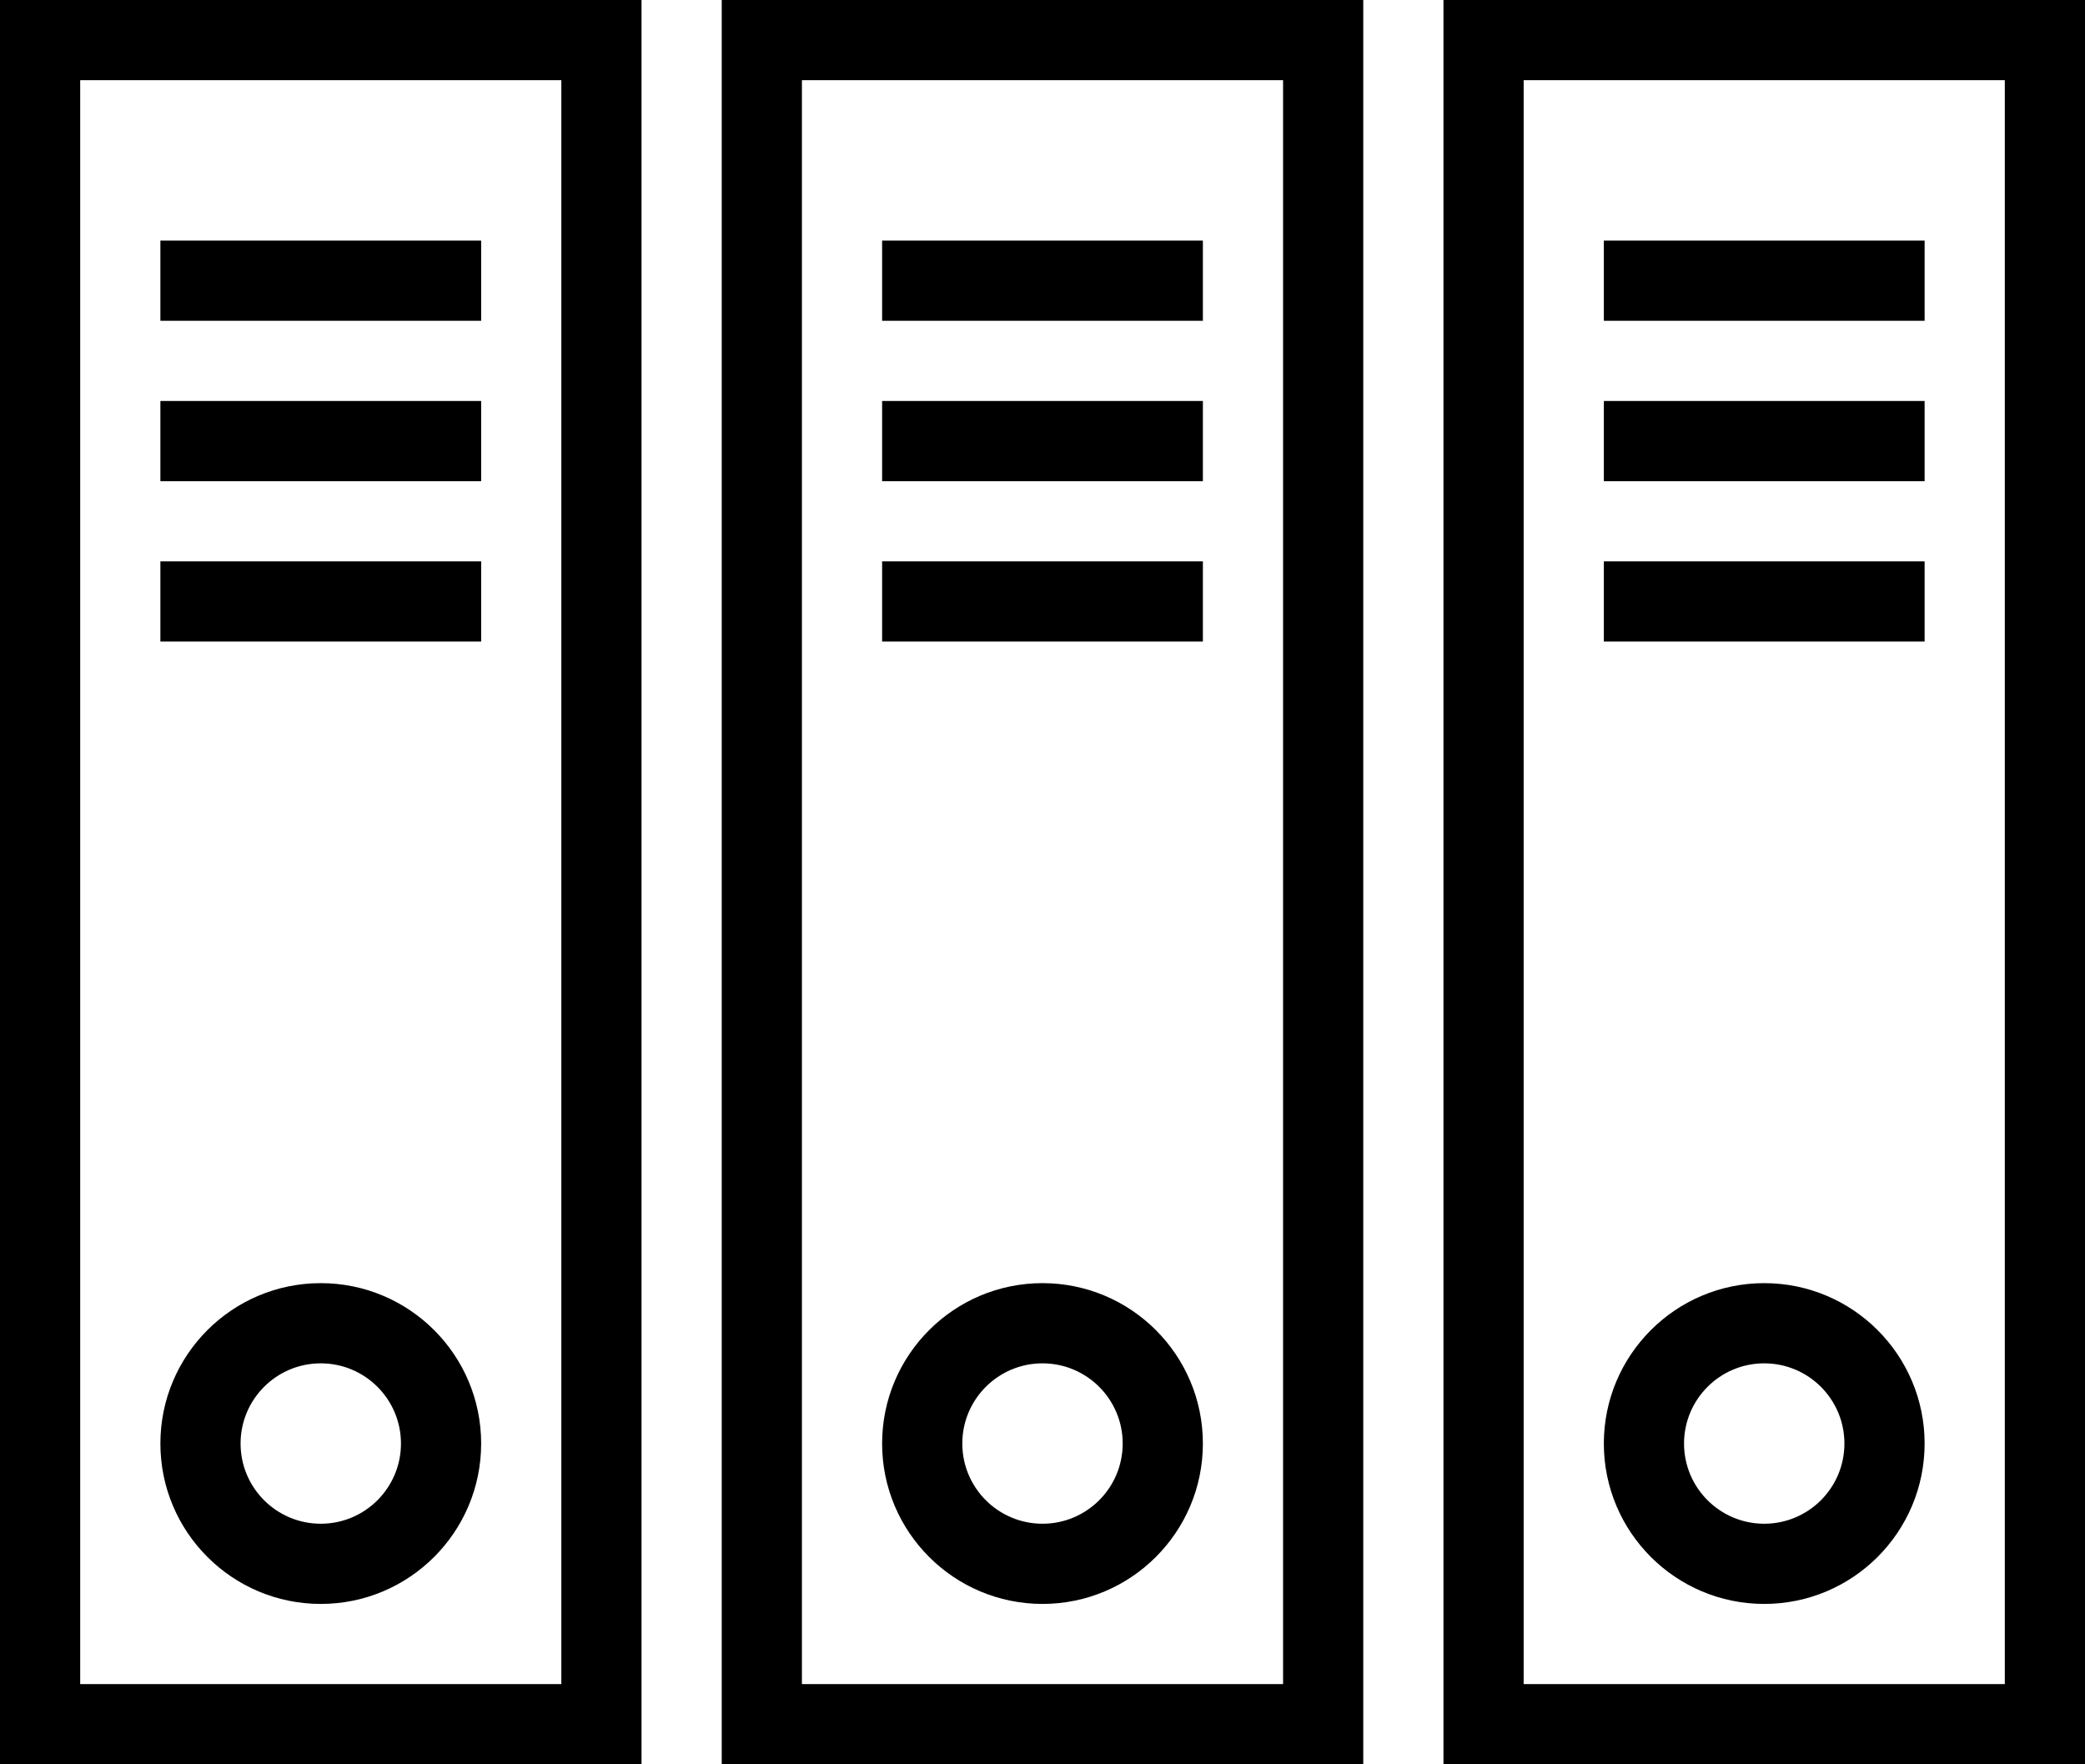 <?xml version="1.0" encoding="iso-8859-1"?>
<!-- Generator: Adobe Illustrator 22.1.0, SVG Export Plug-In . SVG Version: 6.00 Build 0)  -->
<svg version="1.1" id="Layer_1" xmlns="http://www.w3.org/2000/svg" xmlns:xlink="http://www.w3.org/1999/xlink" x="0px" y="0px"
	 viewBox="0 0 26 22" style="enable-background:new 0 0 26 22;" xml:space="preserve">
<g id="filing-7">
	<path d="M8,0H0v22h8V0z M7,21H1V1h6V21z"/>
	<rect x="2" y="3" width="4" height="1"/>
	<rect x="2" y="5" width="4" height="1"/>
	<rect x="2" y="7" width="4" height="1"/>
	<path d="M4,20c1.104,0,2-0.896,2-2c0-1.104-0.896-2-2-2c-1.104,0-2,0.896-2,2C2,19.104,2.896,20,4,20z M4,17c0.552,0,1,0.448,1,1
		s-0.448,1-1,1c-0.552,0-1-0.448-1-1S3.448,17,4,17z"/>
	<path d="M17,0H9v22h8V0z M16,21h-6V1h6V21z"/>
	<rect x="11" y="3" width="4" height="1"/>
	<rect x="11" y="5" width="4" height="1"/>
	<rect x="11" y="7" width="4" height="1"/>
	<path d="M13,20c1.104,0,2-0.896,2-2c0-1.104-0.896-2-2-2c-1.104,0-2,0.896-2,2C11,19.104,11.896,20,13,20z M13,17
		c0.552,0,1,0.448,1,1s-0.448,1-1,1c-0.552,0-1-0.448-1-1S12.448,17,13,17z"/>
	<path d="M26,0h-8v22h8V0z M25,21h-6V1h6V21z"/>
	<rect x="20" y="3" width="4" height="1"/>
	<rect x="20" y="5" width="4" height="1"/>
	<rect x="20" y="7" width="4" height="1"/>
	<path d="M22,20c1.104,0,2-0.896,2-2c0-1.104-0.896-2-2-2c-1.104,0-2,0.896-2,2C20,19.104,20.896,20,22,20z M22,17
		c0.552,0,1,0.448,1,1s-0.448,1-1,1c-0.552,0-1-0.448-1-1S21.448,17,22,17z"/>
</g>
</svg>
